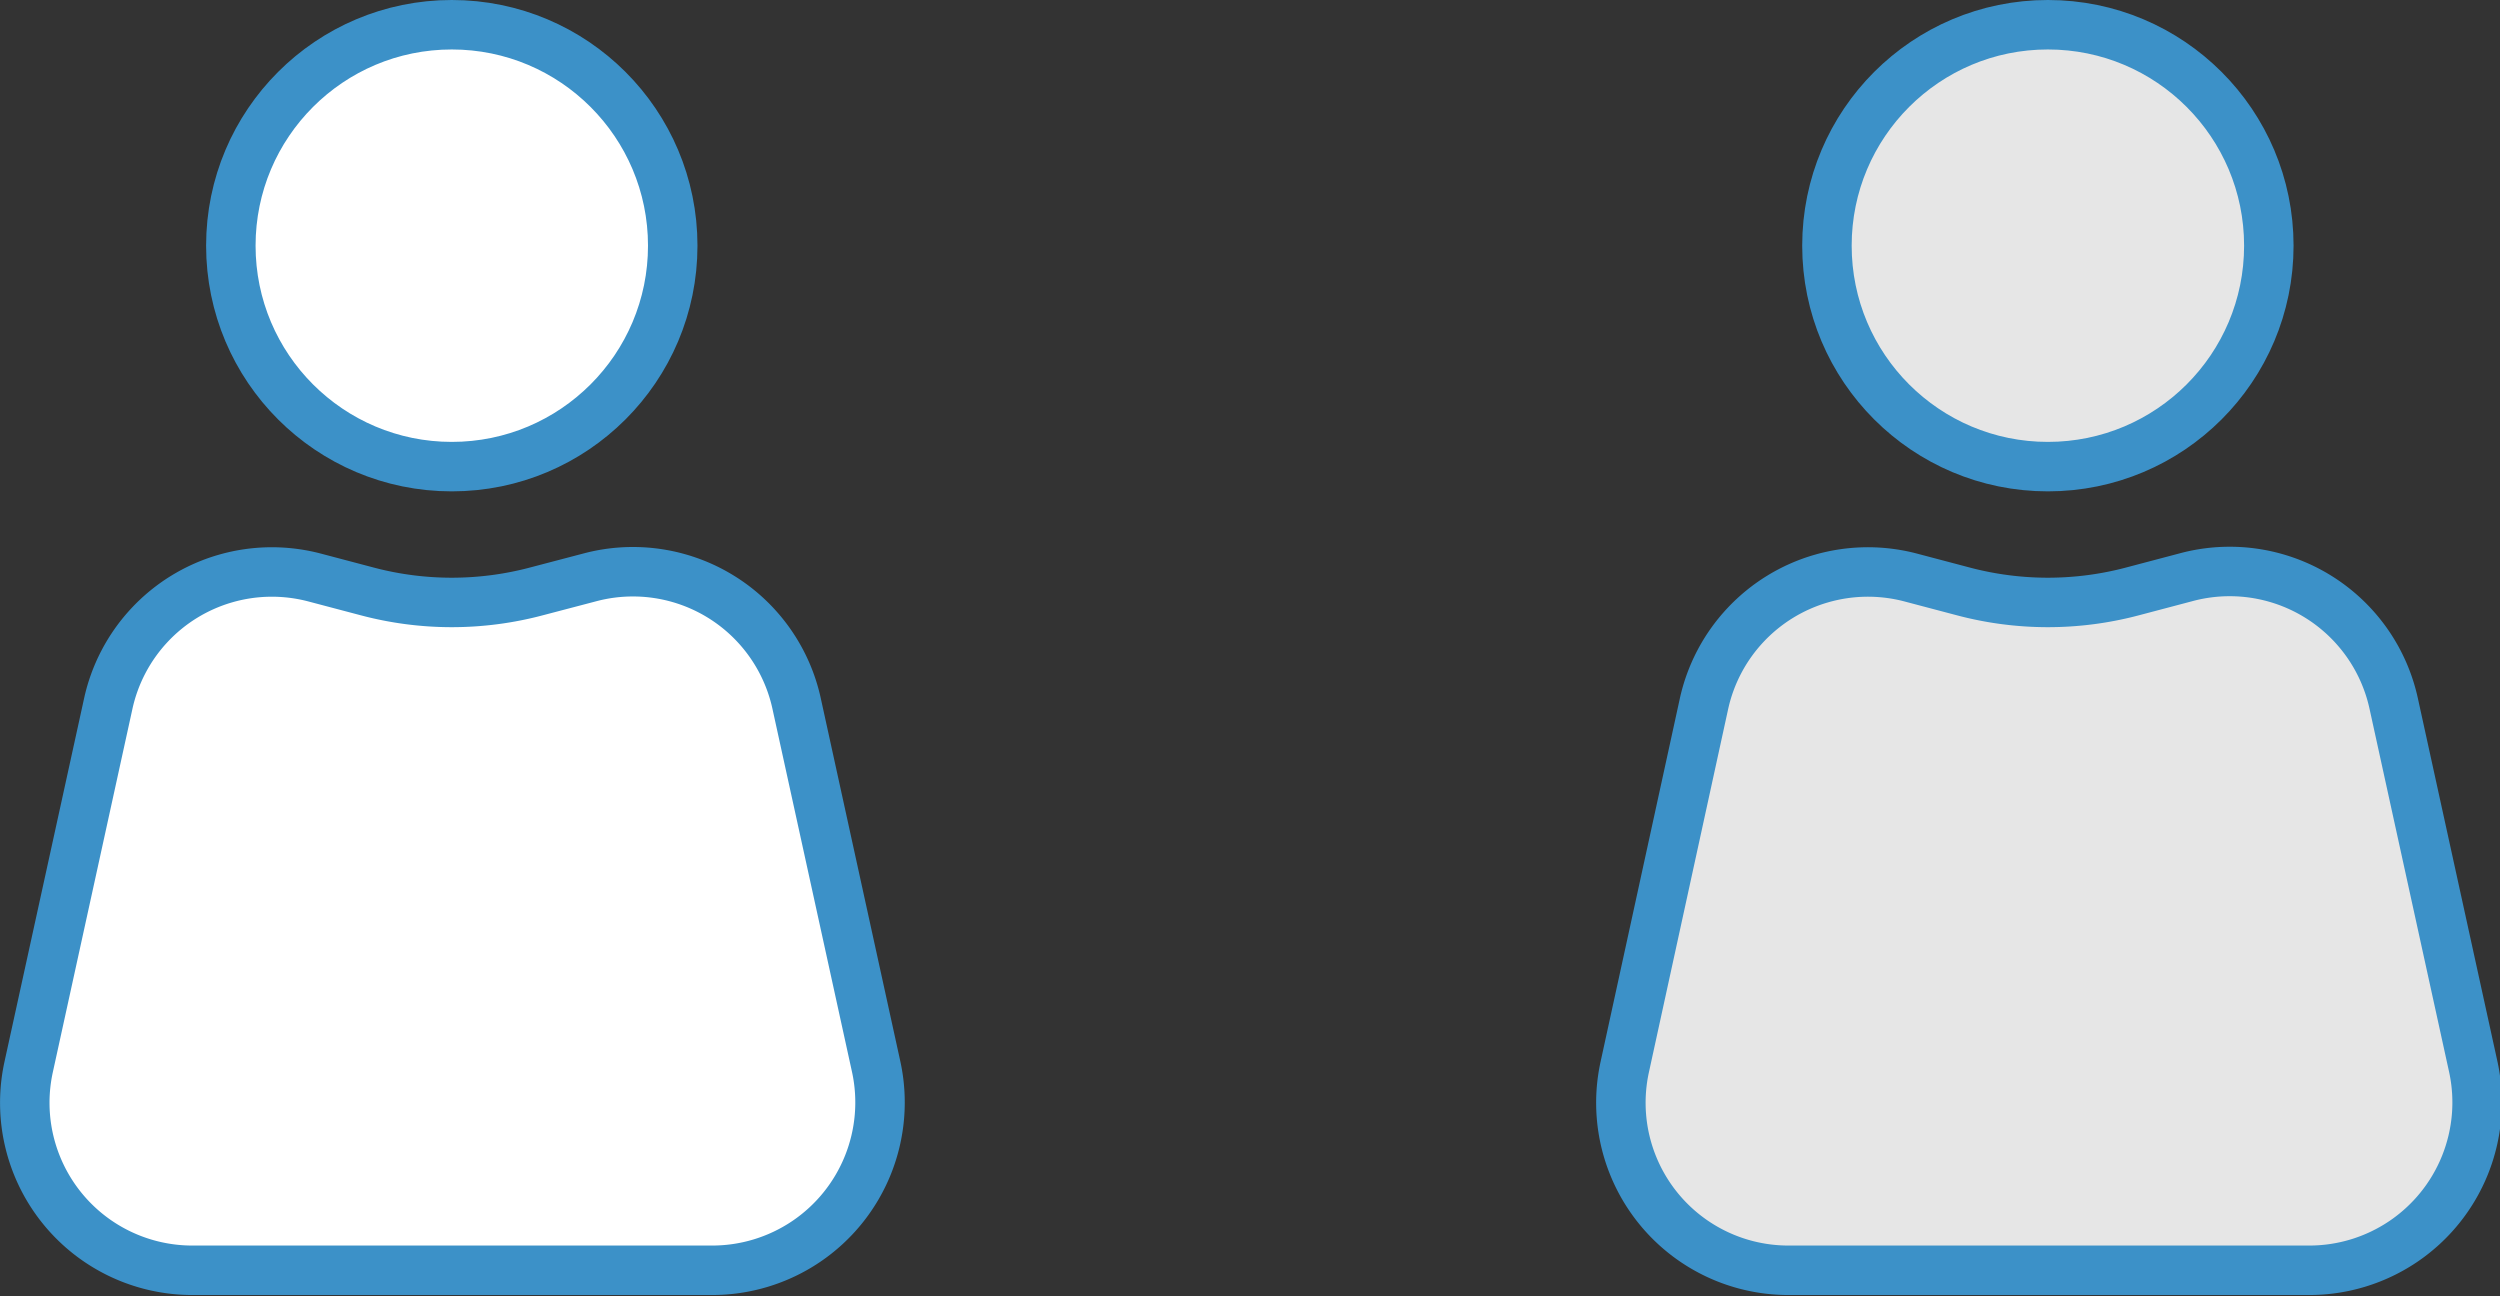 <svg xmlns="http://www.w3.org/2000/svg" viewBox="0 0 75.81 39.31"><rect x="0" y="0" width="75.81" height="39.31" fill="#333333" stroke="none"/><defs><style>.cls-1,.cls-2{fill:#fff;stroke:#3c91c8;stroke-linecap:round;stroke-linejoin:round;stroke-width:1.5px}.cls-2{fill:#e6e6e6}</style></defs><g id="レイヤー_2" data-name="レイヤー 2"><g id="文字"><circle class="cls-1" cx="13.7" cy="7.45" r="6.7"/><path class="cls-1" d="M17.88 17.51l-1.6.42a10 10 0 0 1-5.16 0l-1.59-.42a5.08 5.08 0 0 0-6.25 3.84l-2.41 11a5.08 5.08 0 0 0 5 6.17h15.7a5.09 5.09 0 0 0 5-6.17l-2.41-11a5.08 5.08 0 0 0-6.28-3.84z"/><circle class="cls-2" cx="62.1" cy="7.45" r="6.7"/><path class="cls-2" d="M66.27 17.51l-1.59.42a10 10 0 0 1-5.16 0l-1.59-.42a5.09 5.09 0 0 0-6.26 3.84l-2.4 11a5.08 5.08 0 0 0 5 6.17H70a5.09 5.09 0 0 0 5-6.17l-2.41-11a5.09 5.09 0 0 0-6.32-3.84z"/></g></g></svg>